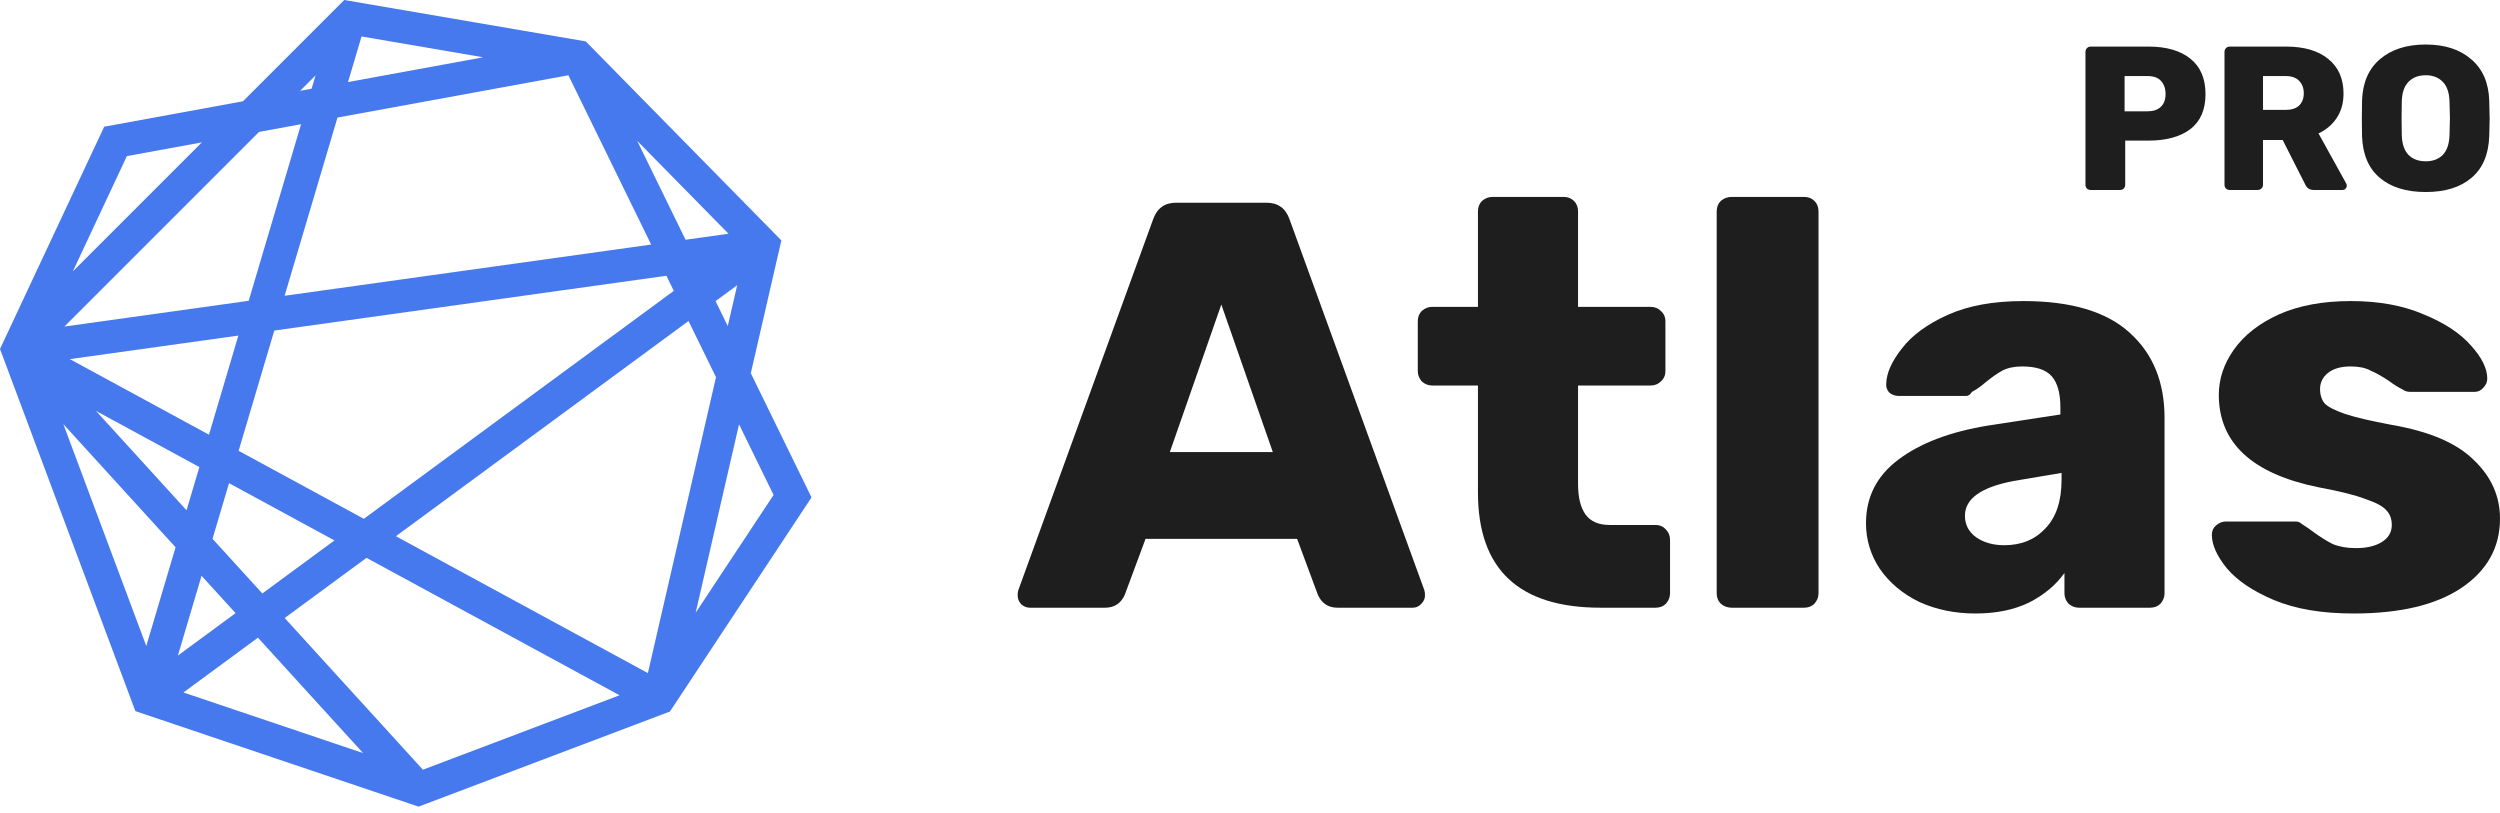 <svg width="329" height="107" viewBox="0 0 329 107" fill="none" xmlns="http://www.w3.org/2000/svg">
<path d="M135.523 79.975C135.117 79.975 134.737 79.823 134.381 79.518C134.077 79.163 133.924 78.782 133.924 78.376C133.924 78.071 133.95 77.843 134.001 77.691L151.742 28.884C152.249 27.412 153.264 26.676 154.787 26.676H166.665C168.188 26.676 169.203 27.412 169.711 28.884L187.452 77.691C187.503 77.843 187.528 78.071 187.528 78.376C187.528 78.782 187.351 79.163 186.995 79.518C186.691 79.823 186.335 79.975 185.929 79.975H176.031C174.813 79.975 173.95 79.416 173.442 78.3L170.701 70.914H150.752L148.011 78.3C147.503 79.416 146.64 79.975 145.422 79.975H135.523ZM153.95 59.493H167.503L160.726 40.077L153.95 59.493Z" fill="#1E1E1E"/>
<path d="M210.641 79.975C199.879 79.975 194.499 74.924 194.499 64.823V50.736H188.484C187.976 50.736 187.519 50.559 187.113 50.203C186.758 49.797 186.58 49.34 186.58 48.833V42.285C186.58 41.726 186.758 41.269 187.113 40.914C187.519 40.559 187.976 40.381 188.484 40.381H194.499V27.818C194.499 27.259 194.676 26.802 195.032 26.447C195.438 26.092 195.895 25.914 196.402 25.914H205.768C206.326 25.914 206.783 26.092 207.138 26.447C207.494 26.802 207.671 27.259 207.671 27.818V40.381H217.189C217.747 40.381 218.204 40.559 218.56 40.914C218.966 41.269 219.169 41.726 219.169 42.285V48.833C219.169 49.391 218.966 49.848 218.56 50.203C218.204 50.559 217.747 50.736 217.189 50.736H207.671V63.681C207.671 65.457 208.001 66.802 208.661 67.716C209.321 68.63 210.387 69.087 211.859 69.087H217.874C218.433 69.087 218.889 69.29 219.245 69.696C219.6 70.051 219.778 70.508 219.778 71.066V78.071C219.778 78.579 219.6 79.036 219.245 79.442C218.889 79.797 218.433 79.975 217.874 79.975H210.641Z" fill="#1E1E1E"/>
<path d="M227.897 79.975C227.339 79.975 226.856 79.797 226.45 79.442C226.095 79.087 225.917 78.63 225.917 78.071V27.818C225.917 27.259 226.095 26.802 226.45 26.447C226.856 26.092 227.339 25.914 227.897 25.914H237.415C237.973 25.914 238.43 26.092 238.785 26.447C239.141 26.802 239.318 27.259 239.318 27.818V78.071C239.318 78.579 239.141 79.036 238.785 79.442C238.43 79.797 237.973 79.975 237.415 79.975H227.897Z" fill="#1E1E1E"/>
<path d="M259.956 80.736C257.265 80.736 254.803 80.229 252.57 79.213C250.387 78.147 248.661 76.701 247.392 74.873C246.174 73.046 245.565 71.041 245.565 68.858C245.565 65.406 246.986 62.614 249.829 60.483C252.722 58.3 256.682 56.802 261.707 55.99L271.148 54.544V53.63C271.148 51.752 270.768 50.381 270.006 49.518C269.245 48.655 267.951 48.224 266.123 48.224C265.108 48.224 264.245 48.401 263.534 48.757C262.874 49.112 262.113 49.645 261.25 50.356C260.59 50.914 260.006 51.32 259.499 51.574C259.296 51.929 259.042 52.107 258.737 52.107H249.905C249.397 52.107 248.966 51.955 248.611 51.65C248.306 51.295 248.179 50.889 248.23 50.432C248.281 49.061 248.966 47.538 250.286 45.863C251.605 44.137 253.61 42.665 256.301 41.447C258.991 40.229 262.316 39.62 266.275 39.62C272.57 39.62 277.24 41.016 280.285 43.807C283.331 46.549 284.854 50.279 284.854 55V78.071C284.854 78.579 284.676 79.036 284.321 79.442C283.966 79.797 283.509 79.975 282.95 79.975H273.585C273.077 79.975 272.621 79.797 272.214 79.442C271.859 79.036 271.681 78.579 271.681 78.071V75.406C270.565 76.98 269.017 78.274 267.037 79.29C265.057 80.254 262.697 80.736 259.956 80.736ZM263.763 71.751C265.996 71.751 267.798 71.016 269.169 69.543C270.59 68.071 271.301 65.939 271.301 63.148V62.234L264.981 63.3C260.717 64.112 258.585 65.635 258.585 67.868C258.585 69.036 259.067 69.975 260.032 70.686C261.047 71.396 262.291 71.751 263.763 71.751Z" fill="#1E1E1E"/>
<path d="M309.735 80.736C305.573 80.736 302.096 80.153 299.304 78.985C296.512 77.817 294.431 76.421 293.06 74.797C291.74 73.173 291.08 71.701 291.08 70.381C291.08 69.873 291.258 69.467 291.613 69.163C292.019 68.807 292.451 68.63 292.908 68.63H302.121C302.425 68.63 302.679 68.731 302.882 68.934C303.745 69.493 304.228 69.823 304.329 69.924C305.293 70.635 306.182 71.193 306.994 71.599C307.857 71.955 308.872 72.132 310.04 72.132C311.41 72.132 312.527 71.878 313.39 71.371C314.304 70.812 314.76 70.051 314.76 69.087C314.76 68.274 314.507 67.615 313.999 67.107C313.542 66.599 312.628 66.117 311.258 65.66C309.938 65.153 307.908 64.645 305.167 64.137C296.385 62.361 291.994 58.3 291.994 51.955C291.994 49.873 292.654 47.894 293.974 46.016C295.344 44.087 297.324 42.538 299.913 41.371C302.552 40.203 305.7 39.62 309.354 39.62C313.06 39.62 316.258 40.203 318.948 41.371C321.689 42.488 323.771 43.858 325.192 45.483C326.613 47.056 327.324 48.503 327.324 49.823C327.324 50.279 327.146 50.686 326.791 51.041C326.486 51.396 326.106 51.574 325.649 51.574H317.273C316.816 51.574 316.461 51.472 316.207 51.269C315.598 50.965 314.989 50.584 314.38 50.127C313.466 49.518 312.654 49.061 311.943 48.757C311.283 48.401 310.42 48.224 309.354 48.224C308.085 48.224 307.096 48.503 306.385 49.061C305.674 49.62 305.319 50.33 305.319 51.193C305.319 51.955 305.522 52.589 305.928 53.097C306.385 53.554 307.273 54.011 308.593 54.467C309.964 54.924 312.019 55.406 314.76 55.914C319.735 56.777 323.339 58.325 325.573 60.559C327.857 62.741 328.999 65.305 328.999 68.249C328.999 72.056 327.298 75.102 323.897 77.386C320.547 79.62 315.826 80.736 309.735 80.736Z" fill="#1E1E1E"/>
<path d="M275.121 25C274.941 25 274.78 24.937 274.636 24.811C274.51 24.668 274.447 24.506 274.447 24.326V6.83C274.447 6.632 274.51 6.471 274.636 6.345C274.762 6.201 274.923 6.129 275.121 6.129H282.75C285.087 6.129 286.92 6.659 288.25 7.72C289.58 8.78 290.245 10.335 290.245 12.383C290.245 14.432 289.58 15.969 288.25 16.993C286.92 18 285.087 18.503 282.75 18.503H279.677V24.326C279.677 24.506 279.614 24.668 279.488 24.811C279.363 24.937 279.201 25 279.003 25H275.121ZM282.616 14.648C283.352 14.648 283.928 14.459 284.341 14.082C284.772 13.686 284.988 13.111 284.988 12.357C284.988 11.656 284.79 11.089 284.395 10.658C284.017 10.227 283.424 10.011 282.616 10.011H279.596V14.648H282.616ZM293.418 25C293.238 25 293.077 24.937 292.933 24.811C292.807 24.668 292.744 24.506 292.744 24.326V6.83C292.744 6.632 292.807 6.471 292.933 6.345C293.059 6.201 293.22 6.129 293.418 6.129H300.832C303.204 6.129 305.055 6.668 306.385 7.747C307.733 8.825 308.407 10.344 308.407 12.303C308.407 13.561 308.11 14.63 307.517 15.511C306.942 16.391 306.142 17.074 305.118 17.559L308.757 24.137C308.811 24.245 308.838 24.344 308.838 24.434C308.838 24.578 308.784 24.712 308.677 24.838C308.569 24.946 308.434 25 308.272 25H304.471C303.95 25 303.581 24.757 303.366 24.272L300.4 18.422H297.812V24.326C297.812 24.524 297.74 24.686 297.597 24.811C297.471 24.937 297.309 25 297.111 25H293.418ZM300.805 14.459C301.578 14.459 302.162 14.271 302.557 13.893C302.97 13.498 303.177 12.959 303.177 12.276C303.177 11.593 302.97 11.044 302.557 10.631C302.162 10.218 301.578 10.011 300.805 10.011H297.812V14.459H300.805ZM319.228 25.27C316.676 25.27 314.663 24.649 313.189 23.409C311.715 22.169 310.933 20.345 310.844 17.937C310.826 17.434 310.817 16.661 310.817 15.618C310.817 14.576 310.826 13.794 310.844 13.273C310.915 10.901 311.697 9.077 313.189 7.8C314.699 6.506 316.712 5.859 319.228 5.859C321.726 5.859 323.721 6.506 325.212 7.8C326.722 9.077 327.513 10.901 327.585 13.273C327.621 14.316 327.639 15.097 327.639 15.618C327.639 16.158 327.621 16.93 327.585 17.937C327.495 20.345 326.713 22.169 325.239 23.409C323.784 24.649 321.78 25.27 319.228 25.27ZM319.228 21.226C320.162 21.226 320.908 20.947 321.465 20.39C322.022 19.815 322.319 18.943 322.355 17.775C322.391 16.733 322.409 15.987 322.409 15.538C322.409 15.088 322.391 14.36 322.355 13.354C322.319 12.186 322.022 11.323 321.465 10.766C320.908 10.191 320.162 9.903 319.228 9.903C318.275 9.903 317.52 10.191 316.963 10.766C316.406 11.323 316.109 12.186 316.074 13.354C316.056 13.857 316.047 14.585 316.047 15.538C316.047 16.508 316.056 17.254 316.074 17.775C316.109 18.943 316.406 19.815 316.963 20.39C317.52 20.947 318.275 21.226 319.228 21.226Z" fill="#1E1E1E"/>
<path fill-rule="evenodd" clip-rule="evenodd" d="M45.304 0L77.086 5.448L102.828 31.641L98.805 49.114L106.796 65.459L88.162 93.637L55.082 106.153L17.815 93.582L0 45.926L13.713 16.673L31.975 13.329L45.304 0ZM26.569 18.735L16.696 20.543L9.581 35.723L26.569 18.735ZM8.332 55.807L19.251 85.016L23.105 72.022L8.332 55.807ZM26.524 75.774L23.409 86.273L31.002 80.689L26.524 75.774ZM34.521 78.101L27.967 70.908L30.14 63.585L44.013 71.12L34.521 78.101ZM33.944 83.918L24.138 91.13L47.782 99.106L33.944 83.918ZM55.652 101.293L37.463 81.33L48.231 73.411L81.534 91.499L55.652 101.293ZM91.547 80.642L101.802 65.135L97.257 55.839L91.547 80.642ZM94.226 49.639L85.261 88.58L52.097 70.567L90.61 42.243L94.226 49.639ZM95.774 42.915L97.013 37.534L94.167 39.627L95.774 42.915ZM92.228 35.66L92.236 35.655L92.226 35.656L92.228 35.66ZM90.218 31.55L95.871 30.76L83.855 18.533L90.218 31.55ZM74.8 9.904L85.692 32.183L37.456 38.923L44.413 15.468L74.8 9.904ZM63.584 7.541L45.799 10.798L47.579 4.798L63.584 7.541ZM41.528 9.92L39.496 11.952L41.007 11.675L41.528 9.92ZM39.622 16.345L34.09 17.358L8.475 42.973L32.728 39.584L39.622 16.345ZM31.371 44.16L9.186 47.26L27.5 57.207L31.371 44.16ZM31.403 59.327L47.88 68.276L88.671 38.276L87.699 36.289L36.098 43.499L31.403 59.327ZM26.237 61.465L24.549 67.156L12.63 54.075L26.237 61.465Z" fill="#4678EE"/>
</svg>
